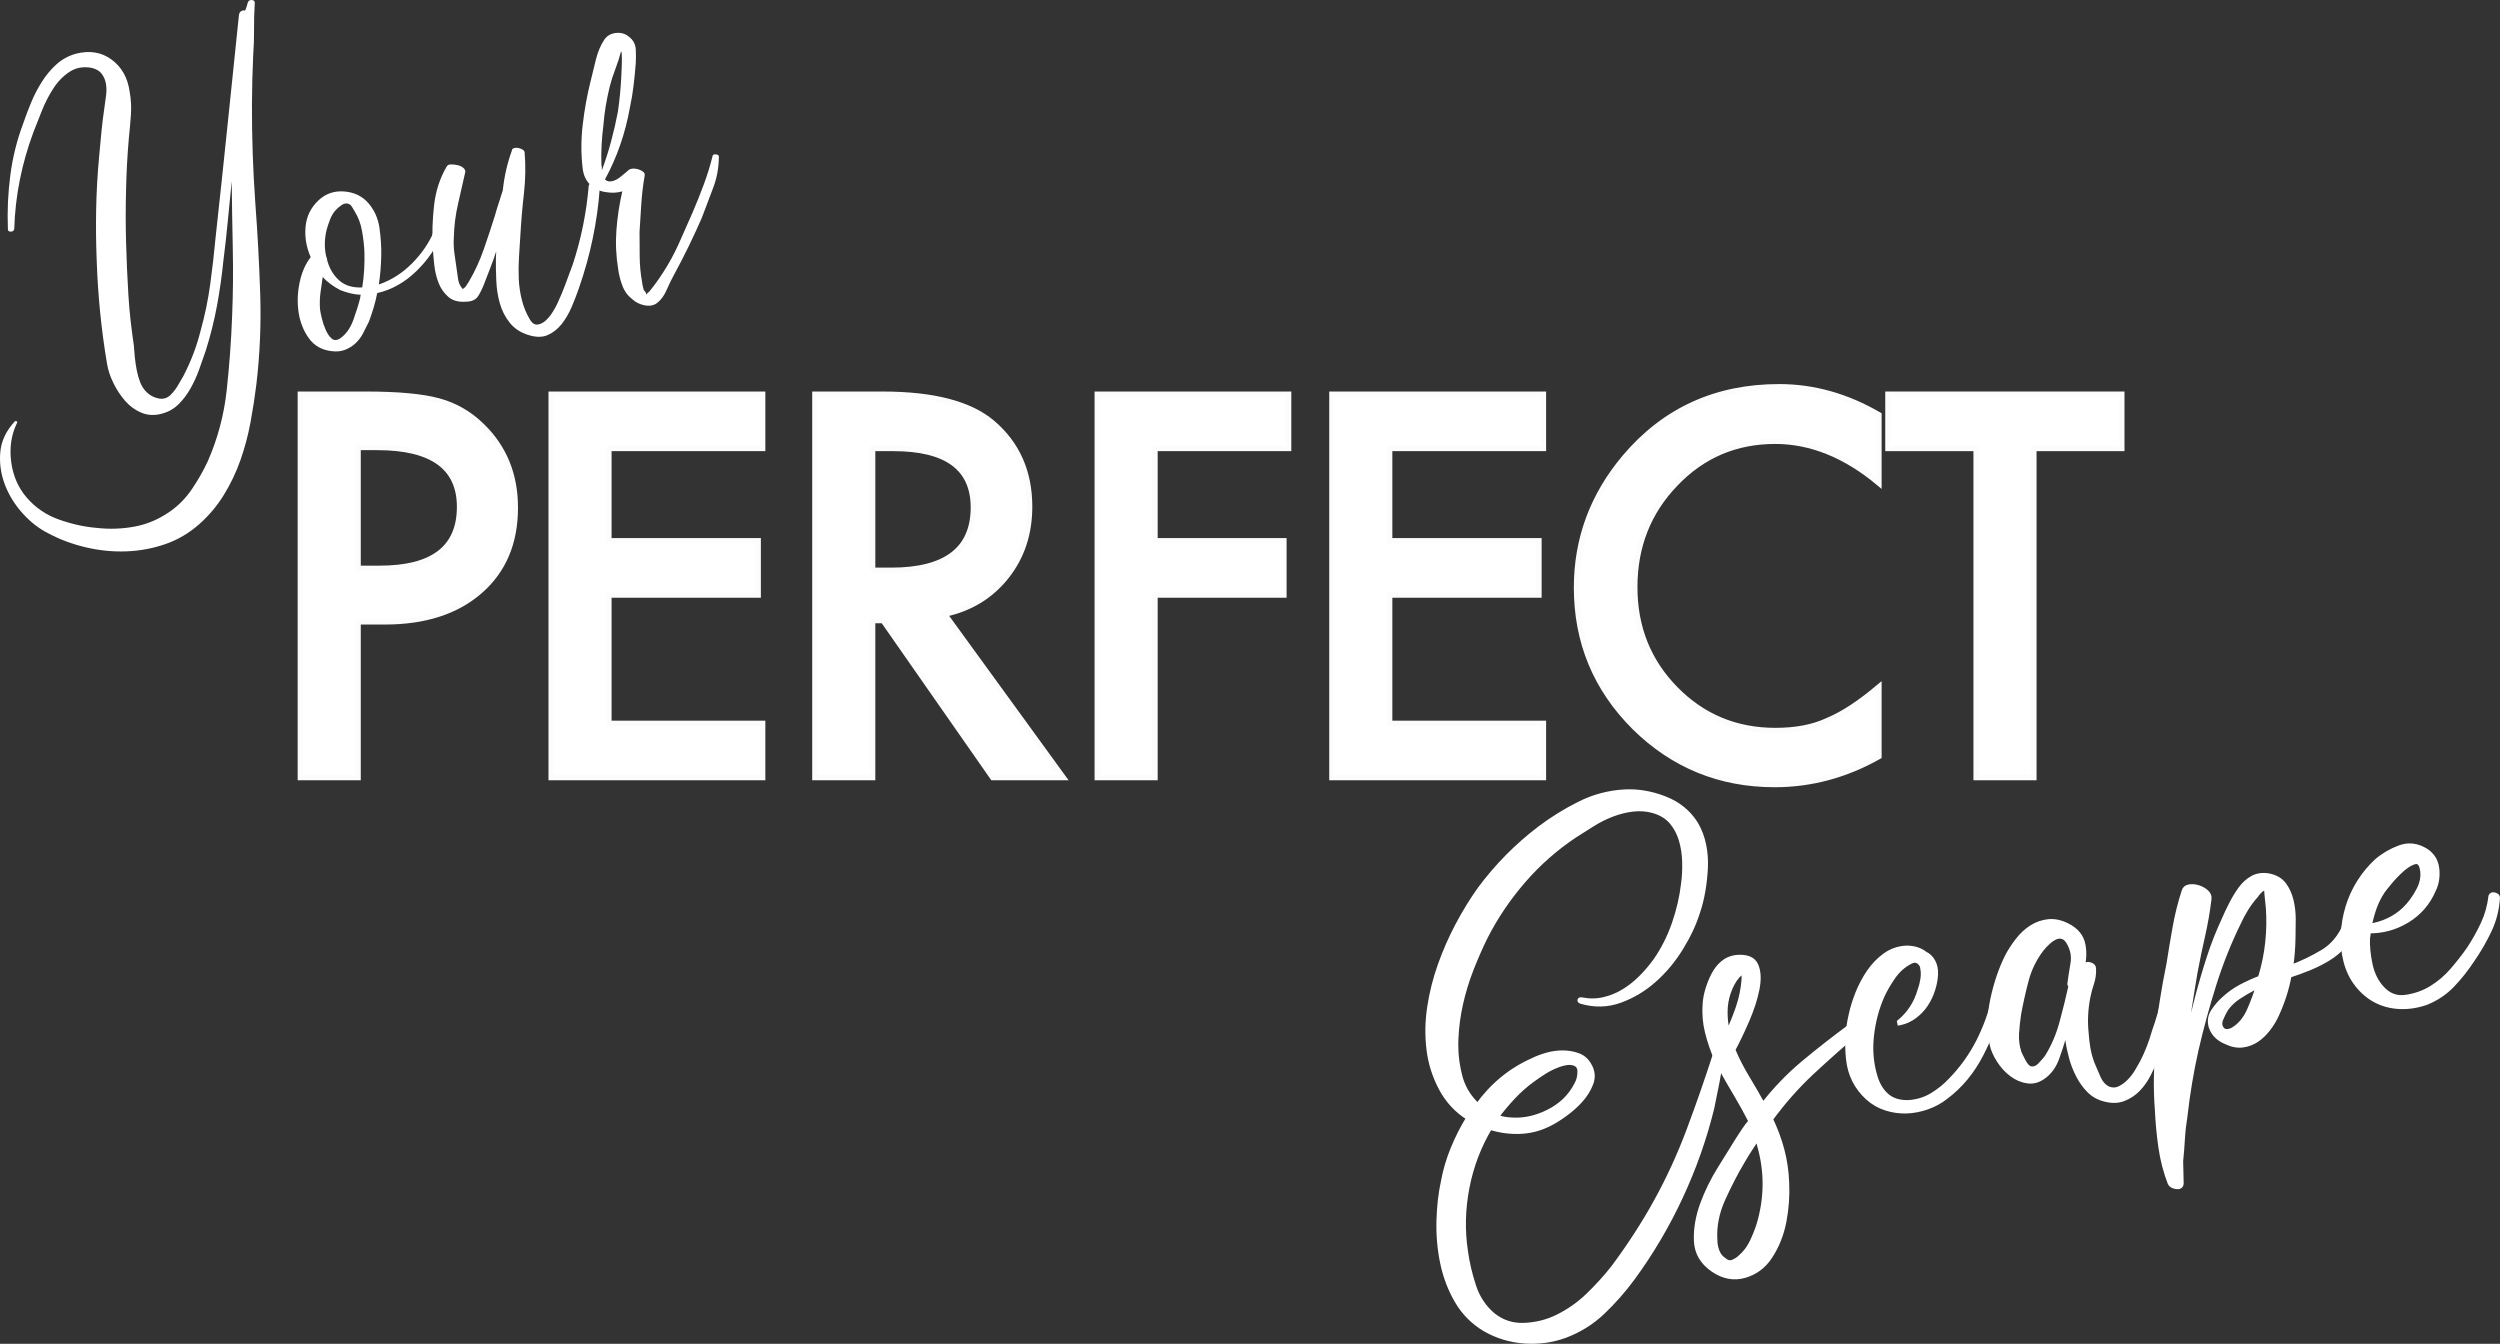<?xml version="1.0" encoding="utf-8"?>
<!-- Generator: Adobe Illustrator 16.0.0, SVG Export Plug-In . SVG Version: 6.00 Build 0)  -->
<!DOCTYPE svg PUBLIC "-//W3C//DTD SVG 1.1//EN" "http://www.w3.org/Graphics/SVG/1.1/DTD/svg11.dtd">
<svg version="1.1" id="Layer_1" xmlns="http://www.w3.org/2000/svg" xmlns:xlink="http://www.w3.org/1999/xlink" x="0px" y="0px"
	 width="477.521px" height="256.676px" viewBox="-112.67 -311.897 477.521 256.676"
	 enable-background="new -112.67 -311.897 477.521 256.676" xml:space="preserve">
<rect x="-112.67" y="-311.897" width="477.521" height="256.676" fill="#333333" stroke="none"/>
<g enable-background="new    ">
	<path fill="#FFFFFF" d="M-65.361-311.339c0.109-0.4,0.371-0.584,0.787-0.555c0.415,0.033,0.604,0.238,0.563,0.619
		c-0.104,1.733-0.148,3.41-0.135,5.034c0.015,1.625-0.04,3.269-0.163,4.932c-0.073,1.575-0.131,3.146-0.17,4.711
		c-0.04,1.566-0.062,3.126-0.066,4.682c-0.021,6.225,0.193,12.493,0.642,18.808c0.431,5.727,0.742,11.487,0.933,17.28
		c0.191,5.795-0.052,11.563-0.726,17.305c-0.292,2.378-0.664,4.795-1.117,7.255c-0.455,2.46-1.091,4.861-1.91,7.201
		c-0.821,2.341-1.877,4.563-3.172,6.669c-1.294,2.104-2.859,3.972-4.693,5.598c-1.954,1.736-4.129,3.015-6.523,3.839
		c-2.396,0.825-4.876,1.283-7.439,1.377c-2.565,0.094-5.136-0.161-7.711-0.767c-2.578-0.605-4.955-1.489-7.133-2.651
		c-1.808-0.897-3.468-2.187-4.979-3.87c-1.512-1.683-2.644-3.529-3.395-5.539c-0.75-2.007-1.033-4.056-0.846-6.145
		c0.188-2.089,1.102-4.03,2.743-5.826c0.117-0.106,0.242-0.125,0.374-0.05c0.132,0.073,0.148,0.198,0.051,0.374
		c-1.075,2.228-1.438,4.681-1.09,7.357c0.348,2.679,1.347,4.97,2.994,6.874c1.647,1.903,3.686,3.29,6.115,4.16
		c2.428,0.869,4.854,1.405,7.283,1.609c2.443,0.271,4.861,0.183,7.252-0.27c2.389-0.451,4.633-1.418,6.732-2.899
		c1.607-1.12,3-2.55,4.176-4.287c1.176-1.738,2.178-3.501,3.005-5.289c1.894-4.31,3.097-8.831,3.612-13.567
		c0.514-4.734,0.857-9.419,1.03-14.06c0.181-4.343,0.225-8.649,0.132-12.917c-0.093-4.266-0.162-8.577-0.207-12.933
		c-0.253,2.515-0.502,5.046-0.744,7.595c-0.244,2.549-0.526,5.09-0.848,7.622c-0.293,2.897-0.704,5.771-1.232,8.621
		c-0.527,2.852-1.242,5.699-2.143,8.543c-0.365,1.066-0.775,2.237-1.229,3.512c-0.455,1.276-1.002,2.486-1.642,3.628
		c-0.641,1.143-1.392,2.152-2.256,3.023c-0.865,0.873-1.914,1.483-3.148,1.831c-1.439,0.406-2.769,0.356-3.984-0.152
		c-1.217-0.506-2.264-1.267-3.141-2.278c-0.879-1.011-1.625-2.152-2.242-3.421c-0.618-1.269-1.023-2.505-1.214-3.71
		c-0.547-3.25-0.982-6.496-1.303-9.737c-0.323-3.241-0.542-6.509-0.657-9.808c-0.136-3.366-0.171-6.706-0.105-10.019
		c0.064-3.312,0.253-6.641,0.568-9.987c0.143-1.595,0.289-3.172,0.441-4.733c0.152-1.559,0.344-3.112,0.574-4.658
		c0.099-0.694,0.202-1.446,0.308-2.252s0.096-1.563-0.029-2.269c-0.125-0.703-0.395-1.331-0.808-1.881
		c-0.416-0.548-1.058-0.923-1.928-1.122c-1.564-0.298-2.957-0.054-4.178,0.734c-1.221,0.79-2.27,1.862-3.145,3.219
		c-0.877,1.357-1.615,2.807-2.217,4.345c-0.603,1.542-1.121,2.854-1.555,3.937c-2.271,6.12-3.496,12.275-3.673,18.47
		c-0.041,0.382-0.265,0.573-0.669,0.577c-0.407,0.003-0.591-0.185-0.55-0.567c-0.135-3.365,0.018-6.758,0.46-10.178
		c0.441-3.417,1.256-6.701,2.44-9.849c0.444-1.309,0.952-2.657,1.525-4.04c0.571-1.382,1.254-2.703,2.047-3.963
		c0.791-1.26,1.718-2.373,2.777-3.337c1.061-0.966,2.311-1.651,3.751-2.057c2.623-0.667,4.896-0.289,6.814,1.131
		c1.917,1.421,3.063,3.448,3.437,6.081c0.268,1.479,0.351,2.953,0.249,4.426c-0.103,1.473-0.235,2.972-0.396,4.499
		c-0.296,3.414-0.473,6.723-0.532,9.921c-0.091,3.356-0.089,6.707,0.003,10.047c0.092,3.344,0.239,6.688,0.444,10.035
		c0.101,1.675,0.24,3.283,0.417,4.824c0.175,1.542,0.384,3.13,0.622,4.765c0.036,0.656,0.099,1.399,0.184,2.226
		c0.084,0.827,0.204,1.646,0.359,2.452c0.153,0.809,0.37,1.58,0.652,2.314c0.28,0.735,0.68,1.363,1.197,1.882
		c0.624,0.64,1.388,1.053,2.293,1.242c0.903,0.188,1.675-0.03,2.314-0.653c0.521-0.517,0.97-1.088,1.35-1.713
		c0.379-0.625,0.739-1.245,1.084-1.861c1.487-2.862,2.594-5.765,3.317-8.709c0.812-2.893,1.424-5.842,1.836-8.846
		c0.41-3.002,0.754-5.986,1.027-8.951c0.787-7.178,1.542-14.276,2.266-21.292c0.723-7.014,1.453-14.068,2.191-21.16
		c0.041-0.381,0.188-0.646,0.443-0.791c0.254-0.145,0.505-0.18,0.749-0.101C-65.579-310.536-65.422-311.024-65.361-311.339z"/>
	<path fill="#FFFFFF" d="M-29.822-267.623c0.06-0.312,0.35-0.394,0.874-0.247c0.522,0.149,0.744,0.346,0.666,0.59
		c-0.979,2.571-2.584,4.947-4.816,7.132c-2.234,2.185-4.742,3.596-7.522,4.232c-0.179,0.939-0.404,1.854-0.67,2.742
		c-0.268,0.892-0.569,1.791-0.904,2.699c-0.376,0.771-0.754,1.527-1.139,2.264c-0.384,0.739-0.871,1.375-1.459,1.91
		c-0.59,0.539-1.251,0.946-1.985,1.228c-0.736,0.281-1.562,0.367-2.482,0.255c-1.906-0.2-3.379-1.026-4.417-2.473
		c-1.036-1.446-1.692-3.112-1.965-4.998c-0.271-1.884-0.199-3.792,0.217-5.724c0.419-1.932,1.118-3.516,2.101-4.757
		c-0.836-1.91-1.162-3.854-0.979-5.832c0.182-1.974,1.004-3.651,2.468-5.026c1.345-1.268,2.961-1.834,4.85-1.702
		c1.888,0.134,3.422,0.85,4.603,2.144c1.199,1.365,1.93,2.972,2.193,4.822c0.262,1.853,0.376,3.633,0.342,5.345
		c-0.047,1.938-0.199,3.759-0.459,5.458c2.36-0.812,4.464-2.147,6.311-4C-32.151-263.412-30.759-265.432-29.822-267.623z
		 M-43.839-255.118c-0.038-0.137-0.01-0.292,0.09-0.47c-0.676-0.031-1.331-0.124-1.967-0.277c-0.636-0.154-1.285-0.359-1.949-0.616
		c-1.3-0.669-2.422-1.499-3.368-2.492c-0.159,1.008-0.304,2.012-0.429,3.008c-0.126,0.998-0.156,2.006-0.091,3.023
		c0.028,0.363,0.136,0.944,0.325,1.741c0.187,0.799,0.439,1.561,0.755,2.285c0.315,0.725,0.696,1.285,1.14,1.678
		s0.979,0.389,1.607-0.011c1.118-0.758,1.967-1.942,2.552-3.551C-44.593-252.408-44.146-253.847-43.839-255.118z M-48.539-271.78
		c-0.452,0.499-0.806,1.079-1.063,1.743c-0.256,0.666-0.479,1.321-0.666,1.966c-0.447,1.83-0.474,3.574-0.076,5.239
		c0.125,0.187,0.164,0.325,0.115,0.412c0.377,1.597,1.119,2.923,2.232,3.977c1.112,1.058,2.616,1.538,4.517,1.447
		c0.35-2.17,0.489-4.43,0.419-6.781c-0.055-1.241-0.207-2.567-0.456-3.98c-0.25-1.409-0.711-2.647-1.383-3.718
		c-0.146-0.254-0.322-0.556-0.532-0.904c-0.209-0.347-0.472-0.551-0.783-0.613c-0.402-0.108-0.817-0.009-1.249,0.296
		C-47.897-272.387-48.255-272.083-48.539-271.78z"/>
	<path fill="#FFFFFF" d="M-0.215-276.419c0.04-0.38,0.396-0.5,1.065-0.356c0.669,0.146,1.018,0.399,1.047,0.76
		c-0.463,6.497-1.8,12.907-4.013,19.231c-0.366,1.065-0.815,2.229-1.348,3.489c-0.532,1.261-1.183,2.37-1.948,3.325
		c-0.768,0.958-1.662,1.654-2.688,2.091c-1.023,0.438-2.269,0.417-3.734-0.057c-1.467-0.475-2.631-1.257-3.494-2.346
		c-0.861-1.09-1.486-2.319-1.873-3.691c-0.387-1.371-0.613-2.825-0.676-4.362c-0.063-1.537-0.089-2.936-0.074-4.198
		c0.01-0.225,0.021-0.451,0.031-0.675c0.01-0.225,0.021-0.451,0.032-0.676c-0.317,0.979-0.667,1.966-1.052,2.963
		c-0.386,0.997-0.771,1.994-1.155,2.99c-0.337,0.911-0.729,1.743-1.184,2.499c-0.452,0.758-1.231,1.144-2.337,1.158
		c-1.449,0.115-2.592-0.192-3.425-0.921c-0.833-0.726-1.458-1.624-1.87-2.692c-0.412-1.067-0.685-2.23-0.817-3.489
		c-0.132-1.257-0.231-2.396-0.297-3.414c-0.127-2.554-0.039-5.189,0.269-7.904c0.307-2.713,1.109-5.179,2.41-7.398
		c0.147-0.264,0.424-0.397,0.831-0.401c0.404-0.004,0.826,0.045,1.261,0.144c0.435,0.1,0.8,0.274,1.093,0.525
		c0.292,0.25,0.409,0.534,0.349,0.845c-0.457,2.055-0.918,4.09-1.385,6.109c-0.469,2.02-0.729,4.112-0.784,6.273
		c-0.073,1.058-0.032,2.119,0.121,3.186c0.151,1.068,0.306,2.135,0.459,3.202c0.067,0.501,0.143,1.034,0.229,1.601
		c0.086,0.569,0.255,1.039,0.51,1.412c0.252,0.373,0.391,0.538,0.416,0.493c0.024-0.043,0.188-0.182,0.493-0.417
		c0.099-0.174,0.201-0.333,0.31-0.476c0.108-0.141,0.211-0.299,0.311-0.477c1.151-1.953,2.104-4.016,2.861-6.192
		c0.756-2.173,1.464-4.316,2.128-6.429c0.218-0.801,0.457-1.59,0.72-2.369c0.261-0.777,0.525-1.609,0.793-2.5
		c0.283-2.669,0.865-5.202,1.743-7.598c0.01-0.225,0.152-0.376,0.428-0.454c0.272-0.077,0.55-0.082,0.828-0.013
		c0.279,0.07,0.528,0.167,0.749,0.289c0.219,0.124,0.358,0.288,0.416,0.494c0.216,2.604,0.17,5.264-0.137,7.978
		c-0.308,2.715-0.534,5.388-0.68,8.02c-0.082,1.282-0.168,2.621-0.256,4.014c-0.088,1.396-0.102,2.787-0.043,4.176
		c0.059,1.391,0.26,2.758,0.603,4.105c0.342,1.347,0.859,2.589,1.551,3.727c0.419,0.697,0.911,1.002,1.479,0.915
		c0.567-0.085,1.1-0.365,1.596-0.838c0.494-0.473,0.944-1.044,1.35-1.713c0.402-0.669,0.693-1.212,0.871-1.634
		c0.552-1.191,1.048-2.385,1.486-3.584c0.44-1.195,0.892-2.415,1.355-3.657C-1.688-266.157-0.664-271.184-0.215-276.419z"/>
	<path fill="#FFFFFF" d="M23.467-282.211c0.098-0.176,0.321-0.239,0.669-0.188s0.515,0.188,0.505,0.412
		c-0.009,2.076-0.372,4.065-1.092,5.972c-0.722,1.907-1.442,3.812-2.163,5.717c-1.616,3.715-3.375,7.32-5.275,10.815
		c-0.443,0.792-0.936,1.802-1.479,3.026c-0.542,1.228-1.255,2.114-2.137,2.658c-0.647,0.331-1.389,0.392-2.225,0.183
		c-0.837-0.208-1.504-0.537-2.001-0.99c-0.937-0.697-1.606-1.564-2.01-2.598c-0.402-1.033-0.682-2.084-0.833-3.151
		c-0.424-2.546-0.541-5.066-0.357-7.561c0.185-2.496,0.56-4.97,1.126-7.425c-0.961,0.271-1.944,0.326-2.95,0.167
		c-1.303-0.15-2.362-0.628-3.182-1.435c-0.818-0.805-1.3-1.854-1.442-3.146c-0.323-2.722-0.317-5.519,0.021-8.39
		c0.337-2.871,0.838-5.623,1.503-8.252c0.308-1.27,0.643-2.642,1.005-4.114c0.361-1.473,0.906-2.755,1.635-3.849
		c0.529-0.741,1.284-1.157,2.258-1.248c0.974-0.089,1.807,0.175,2.5,0.793c0.761,0.602,1.17,1.392,1.225,2.375
		c0.056,0.984,0.052,1.894-0.009,2.724c-0.113,1.439-0.252,2.847-0.418,4.227s-0.394,2.739-0.681,4.079
		c-0.889,4.988-2.48,9.582-4.773,13.782c0.303,0.286,0.635,0.415,0.996,0.385c0.588-0.017,1.215-0.287,1.883-0.808
		c0.666-0.522,1.235-0.996,1.707-1.425c0.187-0.126,0.444-0.199,0.771-0.218c0.328-0.019,0.676,0.031,1.041,0.149
		c0.367,0.119,0.67,0.275,0.909,0.467c0.238,0.192,0.329,0.445,0.269,0.756c-0.31,1.791-0.523,3.59-0.641,5.401
		c-0.119,1.81-0.23,3.581-0.334,5.312c-0.006,1.557,0.004,3.164,0.028,4.823c0.023,1.659,0.179,3.263,0.468,4.809
		c0.028,0.363,0.13,0.852,0.304,1.469c0.106,0.12,0.219,0.253,0.337,0.405c0.115,0.153,0.158,0.307,0.131,0.463
		c0.117-0.106,0.218-0.209,0.301-0.308c0.084-0.096,0.159-0.157,0.229-0.176c0.884-1.061,1.763-2.272,2.64-3.631
		c1.189-1.815,2.227-3.718,3.108-5.707c0.884-1.987,1.753-3.954,2.611-5.9c0.759-1.768,1.475-3.561,2.146-5.379
		C22.461-278.559,23.021-280.381,23.467-282.211z M2.598-288.094c-0.351,2.69-0.482,5.244-0.393,7.661
		c0.077,0.275,0.104,0.638,0.085,1.086c0.67-1.816,1.259-3.667,1.765-5.55c0.505-1.88,0.938-3.761,1.296-5.64
		c0.33-2.238,0.553-4.597,0.67-7.072c0.031-0.675,0.059-1.367,0.08-2.077c0.022-0.709,0.014-1.392-0.022-2.048l-0.116-0.411
		c-0.278,1.115-0.641,2.254-1.09,3.417c-0.449,1.164-0.813,2.302-1.091,3.417C3.167-292.769,2.771-290.364,2.598-288.094z"/>
</g>
<g enable-background="new    ">
	<path fill="#FFFFFF" stroke="#FFFFFF" stroke-miterlimit="10" d="M170.991-58.062c-2.248-1.346-4.02-3.131-5.315-5.356
		c-1.298-2.225-2.217-4.643-2.762-7.252s-0.782-5.281-0.71-8.02c0.07-2.736,0.359-5.254,0.862-7.554
		c0.388-2.123,1.009-4.219,1.864-6.288c0.853-2.068,1.845-4.015,2.978-5.84c-2.264-1.417-4.018-3.302-5.264-5.65
		c-1.247-2.35-2.025-4.813-2.338-7.397c-0.327-2.654-0.285-5.347,0.128-8.081c0.412-2.732,1.084-5.405,2.014-8.021
		c0.928-2.614,2.044-5.152,3.344-7.619c1.301-2.464,2.71-4.763,4.232-6.895c3.244-4.382,7.053-8.239,11.425-11.574
		c2.352-1.776,4.878-3.345,7.582-4.703s5.551-2.122,8.541-2.292c2.538-0.15,5.106,0.276,7.698,1.284
		c2.594,1.011,4.574,2.619,5.943,4.829c0.707,1.214,1.208,2.527,1.503,3.94c0.295,1.414,0.408,2.865,0.342,4.354
		c-0.068,1.488-0.229,2.979-0.485,4.468c-0.256,1.492-0.598,2.848-1.022,4.072c-0.679,2.182-1.737,4.445-3.177,6.788
		s-3.133,4.38-5.078,6.107c-1.946,1.731-4.113,3.034-6.5,3.91c-2.39,0.878-4.872,0.942-7.448,0.193
		c-0.16-0.04-0.23-0.104-0.208-0.184c0.021-0.079,0.11-0.099,0.272-0.057c1.496,0.294,2.931,0.278,4.3-0.047
		c1.369-0.322,2.658-0.856,3.864-1.601c1.206-0.742,2.324-1.638,3.353-2.685c1.029-1.047,1.953-2.147,2.771-3.302
		c1.447-2.117,2.607-4.438,3.48-6.967c0.871-2.524,1.455-5.068,1.754-7.625c0.178-1.323,0.245-2.719,0.205-4.185
		c-0.042-1.465-0.256-2.856-0.645-4.175s-1.01-2.475-1.859-3.47c-0.852-0.994-2.04-1.71-3.568-2.148
		c-1.28-0.337-2.584-0.425-3.911-0.261c-1.327,0.163-2.639,0.494-3.934,0.99c-1.296,0.499-2.529,1.115-3.698,1.851
		c-1.17,0.736-2.29,1.442-3.357,2.119c-3.653,2.426-6.93,5.303-9.826,8.631c-2.898,3.327-5.341,6.938-7.325,10.831
		c-0.956,1.94-1.854,3.98-2.692,6.121c-0.84,2.143-1.515,4.344-2.025,6.604c-0.511,2.263-0.811,4.537-0.9,6.825
		c-0.09,2.287,0.12,4.476,0.632,6.561c0.5,2.393,1.685,4.453,3.559,6.178c2.813-3.915,6.331-6.804,10.556-8.669
		c0.751-0.385,1.645-0.722,2.682-1.015c1.034-0.29,2.064-0.431,3.089-0.418c1.023,0.014,1.986,0.192,2.891,0.531
		c0.902,0.342,1.604,0.99,2.107,1.942c0.604,1.085,0.686,2.202,0.245,3.353c-0.44,1.151-1.108,2.216-1.998,3.197
		c-0.893,0.979-1.898,1.869-3.017,2.671c-1.12,0.8-2.09,1.4-2.914,1.8c-1.779,0.9-3.645,1.384-5.597,1.451s-3.86-0.196-5.723-0.791
		c-2.135,3.548-3.602,7.389-4.401,11.526s-0.892,8.223-0.278,12.253c0.293,2.133,0.809,4.33,1.548,6.597
		c0.737,2.267,1.976,4.125,3.716,5.577c1.725,1.379,3.713,2.022,5.963,1.932c2.25-0.092,4.335-0.604,6.26-1.533
		c2.197-1.064,4.178-2.442,5.943-4.134c1.764-1.691,3.394-3.487,4.889-5.388c3.128-4.209,5.846-8.404,8.148-12.591
		c2.416-4.362,4.534-8.982,6.352-13.862c1.818-4.877,3.483-9.67,4.997-14.372c0.115-0.175,0.313-0.216,0.599-0.125
		c0.283,0.092,0.403,0.218,0.362,0.377c-0.133,1.542-0.381,3.257-0.741,5.147c-0.362,1.89-0.697,3.549-1.003,4.974
		c-1.434,5.821-3.431,11.476-5.989,16.961c-2.561,5.489-5.605,10.645-9.137,15.465c-1.71,2.323-3.604,4.476-5.685,6.462
		c-2.082,1.983-4.49,3.49-7.226,4.515c-2.463,0.892-5.036,1.239-7.724,1.046C175.813-55.969,173.311-56.731,170.991-58.062z
		 M184.854-108.49c-0.911,0.344-1.769,0.767-2.57,1.274c-0.801,0.508-1.562,1.026-2.284,1.556c-1.314,0.955-2.542,2.044-3.687,3.264
		c-1.145,1.224-2.219,2.506-3.224,3.85c0.744,0.3,1.499,0.481,2.271,0.548c2.559,0.299,5.105-0.176,7.644-1.426
		c2.536-1.247,4.392-3.053,5.562-5.415c0.386-0.685,0.575-1.499,0.567-2.444c-0.009-0.942-0.521-1.497-1.538-1.664
		c-0.394-0.068-0.861-0.047-1.404,0.066C185.647-108.769,185.202-108.636,184.854-108.49z"/>
	<path fill="#FFFFFF" stroke="#FFFFFF" stroke-miterlimit="10" d="M240.636-115.709c0.259-0.205,0.645-0.172,1.155,0.099
		c0.511,0.273,0.635,0.511,0.376,0.716c-3.085,2.61-6.037,5.23-8.853,7.86c-2.817,2.631-5.431,5.597-7.843,8.897
		c0.931,1.924,1.663,3.89,2.195,5.896c0.533,2.006,0.836,4.099,0.913,6.275c0.121,2.396-0.052,4.831-0.516,7.311
		c-0.466,2.479-1.358,4.727-2.677,6.742c-1.205,1.839-2.824,3.046-4.859,3.623c-2.035,0.576-4.023,0.195-5.967-1.137
		c-2.028-1.392-3.089-3.212-3.181-5.461c-0.091-2.251,0.295-4.563,1.161-6.937s1.994-4.671,3.383-6.889
		c1.391-2.219,2.535-4.063,3.438-5.539c0.4-0.612,0.788-1.203,1.161-1.774c0.372-0.568,0.803-1.131,1.292-1.688
		c-0.9-1.777-1.845-3.489-2.83-5.138c-0.987-1.646-1.968-3.351-2.94-5.116l-0.108,0.023c-0.116,0.176-0.354,0.207-0.718,0.094
		s-0.496-0.294-0.396-0.542c0.197-0.495,0.34-0.901,0.426-1.224c-0.728-1.663-1.31-3.375-1.754-5.136
		c-0.441-1.76-0.591-3.563-0.447-5.408c0.051-0.843,0.22-1.747,0.51-2.716c0.29-0.968,0.663-1.896,1.121-2.786
		c0.456-0.889,1.037-1.635,1.745-2.236c0.706-0.601,1.538-0.963,2.495-1.088c2.002-0.191,3.258,0.304,3.77,1.482
		c0.51,1.179,0.581,2.696,0.213,4.55c-0.37,1.855-1.014,3.842-1.933,5.962c-0.918,2.12-1.814,3.991-2.686,5.608
		c0.755,1.81,1.652,3.568,2.69,5.281c1.037,1.712,2.042,3.45,3.017,5.213l0.131,0.086c2.327-2.982,4.875-5.63,7.644-7.949
		C234.532-111.069,237.49-113.389,240.636-115.709z M223.468-93.067c-0.151-0.723-0.302-1.258-0.449-1.607
		c-0.516,0.788-1.019,1.556-1.506,2.299c-0.487,0.745-0.953,1.504-1.396,2.277c-1.288,2.16-2.527,4.555-3.719,7.186
		c-1.189,2.631-1.701,5.252-1.535,7.864c-0.008,0.683,0.121,1.394,0.389,2.132s0.709,1.307,1.32,1.709
		c0.557,0.488,1.117,0.636,1.681,0.443c0.566-0.194,1.1-0.532,1.604-1.016c0.895-0.793,1.605-1.735,2.133-2.827
		c0.526-1.094,0.975-2.208,1.344-3.344C224.843-83.031,224.889-88.069,223.468-93.067z M217.321-114.359
		c0.785-1.676,1.47-3.369,2.06-5.08c0.587-1.712,0.953-3.489,1.098-5.335c0.024-0.609,0.006-1.059-0.055-1.35
		c-0.015-0.072-0.045-0.123-0.088-0.152c-0.045-0.027-0.081-0.113-0.111-0.26c-0.318,0.293-0.662,0.631-1.037,1.01
		c-0.733,0.834-1.335,1.943-1.801,3.326c-0.37,1.137-0.559,2.311-0.57,3.522c-0.013,1.213,0.111,2.435,0.369,3.667L217.321-114.359z
		"/>
	<path fill="#FFFFFF" stroke="#FFFFFF" stroke-miterlimit="10" d="M268.291-121.256c0.099-0.247,0.37-0.304,0.815-0.17
		c0.442,0.135,0.615,0.325,0.517,0.573c-0.815,3.348-2.094,6.733-3.836,10.159c-1.742,3.428-4.021,6.191-6.834,8.291
		c-1.039,0.823-2.209,1.464-3.512,1.923c-1.305,0.462-2.612,0.717-3.926,0.764s-2.619-0.134-3.913-0.545
		c-1.297-0.41-2.456-1.074-3.48-1.996c-2.15-1.971-3.379-4.418-3.688-7.341c-0.307-2.923-0.14-5.737,0.507-8.444
		c0.265-1.265,0.681-2.618,1.25-4.062c0.567-1.44,1.287-2.802,2.155-4.08c0.867-1.276,1.893-2.341,3.076-3.194
		c1.184-0.852,2.521-1.32,4.018-1.406c1.437,0.004,2.609,0.363,3.516,1.082c0.67,0.313,1.19,0.811,1.559,1.489
		c0.369,0.68,0.535,1.477,0.499,2.392c-0.035,0.915-0.214,1.88-0.531,2.891c-0.317,1.014-0.765,1.957-1.337,2.831
		c-0.574,0.877-1.287,1.63-2.138,2.261c-0.852,0.633-1.748,1.046-2.689,1.243l-0.108,0.022l-0.023-0.109
		c1.933-1.611,3.243-3.663,3.934-6.152c0.241-0.654,0.417-1.353,0.527-2.096c0.109-0.741,0.09-1.474-0.062-2.199l-0.068-0.326
		c-0.605-1.081-1.412-1.33-2.424-0.742c-1.229,0.637-2.281,1.573-3.156,2.815s-1.599,2.489-2.168,3.742
		c-1.026,2.332-1.692,4.854-1.994,7.563c-0.305,2.711-0.083,5.312,0.664,7.802c0.492,1.638,1.266,2.895,2.318,3.771
		c1.052,0.878,2.441,1.287,4.17,1.229c1.639-0.116,3.13-0.578,4.476-1.389c1.343-0.809,2.539-1.777,3.59-2.905
		c2.115-2.18,3.86-4.605,5.232-7.273C266.597-115.513,267.617-118.315,268.291-121.256z"/>
	<path fill="#FFFFFF" stroke="#FFFFFF" stroke-miterlimit="10" d="M301.816-128.027c0.099-0.247,0.349-0.317,0.75-0.212
		c0.399,0.104,0.585,0.273,0.56,0.506c-0.312,6.116-1.642,12.066-3.988,17.85c-0.399,0.99-0.88,2.037-1.443,3.138
		c-0.564,1.102-1.236,2.054-2.013,2.858c-0.778,0.806-1.69,1.413-2.74,1.819c-1.049,0.409-2.215,0.445-3.494,0.106
		c-1.192-0.279-2.196-0.826-3.009-1.641c-0.813-0.813-1.503-1.766-2.071-2.857c-0.567-1.091-1.015-2.228-1.335-3.409
		c-0.323-1.18-0.554-2.284-0.692-3.315c-0.166-0.797-0.231-1.653-0.196-2.567c-0.069,0.395-0.186,0.738-0.351,1.037
		c-0.164,0.3-0.281,0.646-0.351,1.038c-0.354,1.208-0.78,2.507-1.284,3.897c-0.504,1.393-1.276,2.498-2.313,3.319
		c-1.039,0.823-2.104,1.159-3.193,1.007c-1.091-0.149-2.106-0.582-3.049-1.292s-1.752-1.6-2.43-2.67
		c-0.677-1.068-1.112-2.072-1.31-3.017c-0.56-2.679-0.515-5.545,0.135-8.592c0.649-3.046,1.587-5.795,2.816-8.247
		c0.542-1.019,1.202-2.025,1.979-3.021c0.774-0.993,1.646-1.8,2.614-2.418c0.967-0.616,2.023-0.99,3.171-1.115
		c1.146-0.127,2.353,0.133,3.622,0.774c1.69,0.857,2.681,2.069,2.971,3.634c0.288,1.567,0.186,3.158-0.309,4.772l0.842-0.856
		c0.188-0.189,0.484-0.214,0.893-0.072c0.407,0.142,0.604,0.366,0.594,0.67c0.051,0.974-0.075,1.907-0.379,2.803
		c-0.306,0.896-0.549,1.816-0.729,2.76c-0.431,2.285-0.535,4.5-0.314,6.646c0.066,1.046,0.18,2.043,0.341,2.991
		c0.159,0.951,0.418,1.918,0.775,2.901c0.312,0.768,0.715,1.704,1.211,2.811c0.495,1.106,1.194,1.832,2.098,2.171
		c0.729,0.228,1.417,0.179,2.068-0.148c0.65-0.323,1.257-0.772,1.818-1.344c0.562-0.57,1.038-1.182,1.433-1.83
		c0.393-0.65,0.726-1.23,0.998-1.739c0.972-1.866,1.76-3.886,2.367-6.054c0.765-2.125,1.377-4.275,1.829-6.451
		C301.161-123.559,301.53-125.772,301.816-128.027z M278.446-110.103c1.188-1.91,2.112-4.089,2.775-6.535
		c0.662-2.444,1.244-4.814,1.748-7.115c-0.146,0.031-0.232-0.025-0.263-0.171c0.178-1.323,0.376-2.632,0.599-3.927
		c0.221-1.293,0.015-2.555-0.62-3.783c-0.383-0.751-0.819-1.208-1.308-1.372c-0.487-0.163-0.975-0.137-1.458,0.078
		c-0.485,0.213-0.965,0.541-1.44,0.98c-0.475,0.439-0.893,0.886-1.252,1.339c-1.364,1.799-2.331,3.777-2.901,5.938
		c-0.569,2.161-1.049,4.303-1.438,6.425c-0.192,1.252-0.327,2.508-0.404,3.771c-0.076,1.265,0.086,2.497,0.489,3.699
		c0.146,0.349,0.41,0.878,0.786,1.594s0.775,1.182,1.199,1.395c0.728,0.228,1.404,0.029,2.031-0.594
		C277.615-109.002,278.102-109.576,278.446-110.103z"/>
	<path fill="#FFFFFF" stroke="#FFFFFF" stroke-miterlimit="10" d="M335.446-135.387c0.084-0.319,0.388-0.403,0.912-0.247
		c0.523,0.155,0.744,0.394,0.66,0.713c-0.468,1.384-1.13,2.562-1.985,3.534c-0.856,0.973-1.836,1.801-2.94,2.484
		c-1.105,0.686-2.303,1.295-3.59,1.827c-1.289,0.536-2.606,1.018-3.951,1.449c-0.251,1.34-0.571,2.615-0.959,3.83
		c-0.39,1.216-0.869,2.45-1.439,3.703c-0.414,0.92-0.947,1.807-1.6,2.66c-0.654,0.857-1.378,1.555-2.171,2.098
		c-0.794,0.545-1.688,0.884-2.682,1.015c-0.993,0.132-2.038-0.065-3.13-0.595c-1.486-0.598-2.446-1.568-2.878-2.916
		c-0.301-1.071-0.132-2.071,0.508-2.999c0.638-0.927,1.311-1.691,2.018-2.293c0.951-0.878,2.003-1.627,3.161-2.248
		c1.156-0.618,2.399-1.182,3.731-1.687c0.057-0.086,0.078-0.168,0.063-0.24c-0.016-0.07,0.006-0.151,0.063-0.24
		c0.62-2.096,1.046-4.226,1.274-6.392c0.229-2.165,0.269-4.327,0.12-6.491c-0.05-0.595-0.105-1.131-0.166-1.61
		c-0.062-0.479-0.11-0.979-0.144-1.502c-0.004-0.376-0.002-0.641,0.004-0.795c0.006-0.151-0.302-0.088-0.924,0.193
		c-0.462,0.323-0.864,0.748-1.209,1.273c-0.677,0.747-1.298,1.575-1.863,2.487s-1.056,1.828-1.469,2.745
		c-1.856,3.791-3.43,7.75-4.725,11.878c-1.293,4.127-2.416,8.257-3.369,12.387c-0.938,4.205-1.643,8.438-2.115,12.694
		c-0.233,1.41-0.393,2.821-0.477,4.239c-0.082,1.417-0.197,2.858-0.344,4.326c0.006,0.754,0.023,1.471,0.051,2.146
		c0.027,0.674,0.045,1.389,0.051,2.146c-0.055,0.464-0.377,0.645-0.965,0.541c-0.59-0.104-0.957-0.33-1.105-0.677
		c-0.831-2.172-1.417-4.433-1.756-6.781c-0.339-2.351-0.562-4.686-0.669-7.007c-0.179-2.306-0.24-4.601-0.188-6.881
		c0.055-2.279,0.151-4.529,0.292-6.754c0.168-2.454,0.439-4.874,0.81-7.26c0.373-2.384,0.804-4.761,1.291-7.132
		c0.357-2.268,0.745-4.581,1.161-6.937c0.416-2.354,0.991-4.668,1.729-6.939c0.126-0.48,0.465-0.759,1.016-0.837
		c0.552-0.075,1.11-0.022,1.679,0.161c0.566,0.185,1.061,0.459,1.477,0.826c0.417,0.366,0.599,0.782,0.545,1.248
		c-0.272,2.325-0.672,4.66-1.205,7.001c-0.532,2.343-1.014,4.654-1.443,6.938c-0.376,2.196-0.729,4.389-1.067,6.575
		c-0.337,2.189-0.657,4.375-0.958,6.553c-0.408,3.111-0.681,6.155-0.816,9.133c0.369-2.951,0.834-5.883,1.396-8.8
		c0.563-2.914,1.226-5.814,1.985-8.695c0.675-2.561,1.416-5.078,2.224-7.554c0.806-2.476,1.76-4.887,2.857-7.234
		c0.355-0.829,0.802-1.772,1.338-2.831c0.534-1.056,1.125-2.03,1.771-2.923c0.646-0.89,1.409-1.579,2.291-2.066
		c0.881-0.485,1.912-0.626,3.09-0.417c1.265,0.265,2.214,0.824,2.846,1.675c0.632,0.852,1.085,1.854,1.364,3.005
		c0.278,1.151,0.415,2.351,0.411,3.6c-0.005,1.25-0.016,2.369-0.037,3.354c-0.026,2.048-0.184,4.01-0.474,5.885
		c2.243-0.846,4.322-1.847,6.237-3.003C332.974-131.202,334.435-132.982,335.446-135.387z M314.011-115.258
		c1.27-0.792,2.265-2.004,2.985-3.629c0.72-1.625,1.298-3.201,1.735-4.73c-0.55,0.268-0.897,0.415-1.042,0.444
		c-0.955,0.503-1.896,1.06-2.828,1.669c-0.933,0.61-1.72,1.362-2.366,2.252c-0.287,0.439-0.608,1.074-0.964,1.903
		c-0.356,0.831-0.285,1.533,0.214,2.11c0.293,0.318,0.661,0.449,1.104,0.394C313.291-114.898,313.677-115.036,314.011-115.258z"/>
	<path fill="#FFFFFF" stroke="#FFFFFF" stroke-miterlimit="10" d="M363.147-140.716c0.1-0.248,0.331-0.314,0.695-0.202
		c0.364,0.113,0.531,0.286,0.505,0.519c-0.142,2.224-0.672,4.3-1.592,6.23c-0.921,1.934-1.99,3.782-3.209,5.549
		c-1.148,1.753-2.419,3.36-3.814,4.824c-1.396,1.464-3.072,2.589-5.024,3.374c-1.694,0.581-3.362,0.834-5.003,0.761
		c-1.643-0.072-3.142-0.46-4.497-1.16c-1.356-0.698-2.548-1.698-3.574-2.997c-1.026-1.298-1.759-2.811-2.195-4.534
		c-0.418-1.65-0.586-3.355-0.5-5.114c0.087-1.757,0.388-3.483,0.904-5.179c0.515-1.696,1.243-3.283,2.182-4.767
		c0.938-1.482,2.041-2.809,3.31-3.981c1.282-1.099,2.749-1.952,4.399-2.563c1.649-0.608,3.3-0.405,4.949,0.611
		c1.226,0.805,1.918,1.946,2.076,3.425c0.156,1.481-0.057,2.811-0.642,3.99c-1.068,2.492-2.745,4.431-5.026,5.814
		c-2.283,1.383-4.752,2.052-7.41,2c-0.024,0.611-0.078,1.076-0.162,1.396c-0.061,1.526,0.1,3.194,0.478,5.005
		c0.378,1.812,1.109,3.324,2.194,4.535c1.289,1.47,2.853,2.069,4.687,1.801c1.833-0.271,3.488-0.86,4.962-1.775
		c1.473-0.911,2.789-2.036,3.947-3.375c1.156-1.336,2.23-2.715,3.221-4.133c1.032-1.577,1.926-3.182,2.682-4.813
		C362.443-137.108,362.93-138.855,363.147-140.716z M342.319-141.587c-0.632,0.966-1.149,2.019-1.553,3.16
		c-0.404,1.145-0.71,2.304-0.918,3.481c2.711-0.414,4.98-1.494,6.812-3.236c1.007-0.966,1.905-2.193,2.691-3.682
		c0.785-1.486,0.991-2.947,0.617-4.384c-0.271-0.925-0.777-1.273-1.523-1.043c-0.745,0.231-1.534,0.717-2.361,1.457
		c-0.829,0.74-1.606,1.547-2.331,2.416C343.026-142.547,342.548-141.935,342.319-141.587z"/>
</g>
<g>
	<path fill="#FFFFFF" stroke="#FCFCFC" stroke-miterlimit="10" d="M-44.259-193.106v29.748h-11.055v-73.255h12.525
		c6.136,0,10.771,0.427,13.901,1.281c3.163,0.854,5.946,2.467,8.351,4.839c4.206,4.112,6.311,9.299,6.311,15.562
		c0,6.706-2.246,12.021-6.737,15.941c-4.492,3.923-10.549,5.884-18.172,5.884H-44.259z M-44.259-203.354h4.128
		c10.153,0,15.229-3.906,15.229-11.719c0-7.56-5.235-11.339-15.704-11.339h-3.653V-203.354z"/>
	<path fill="#FFFFFF" stroke="#FCFCFC" stroke-miterlimit="10" d="M33.018-226.224H3.648v17.603h28.515v10.391H3.648v24.481h29.369
		v10.391H-7.406v-73.255h40.424V-226.224z"/>
	<path fill="#FFFFFF" stroke="#FCFCFC" stroke-miterlimit="10" d="M67.782-194.577l22.68,31.219H76.939l-20.923-29.985h-1.993
		v29.985H42.969v-73.255h12.952c9.68,0,16.669,1.819,20.972,5.456c4.744,4.049,7.116,9.394,7.116,16.037
		c0,5.188-1.487,9.647-4.46,13.38C76.575-198.009,72.653-195.621,67.782-194.577z M54.023-202.976h3.511
		c10.47,0,15.705-4,15.705-12.003c0-7.496-5.094-11.245-15.277-11.245h-3.938V-202.976z"/>
	<path fill="#FFFFFF" stroke="#FCFCFC" stroke-miterlimit="10" d="M133.482-226.224h-25.525v17.603h24.624v10.391h-24.624v34.872
		H96.902v-73.255h36.58V-226.224z"/>
	<path fill="#FFFFFF" stroke="#FCFCFC" stroke-miterlimit="10" d="M182.149-226.224H152.78v17.603h28.515v10.391H152.78v24.481
		h29.369v10.391h-40.424v-73.255h40.424V-226.224z"/>
	<path fill="#FFFFFF" stroke="#FCFCFC" stroke-miterlimit="10" d="M246.235-232.676v13.095c-6.39-5.345-13-8.018-19.832-8.018
		c-7.528,0-13.87,2.704-19.025,8.113c-5.188,5.378-7.781,11.957-7.781,19.737c0,7.687,2.594,14.171,7.781,19.453
		s11.545,7.923,19.073,7.923c3.891,0,7.195-0.632,9.916-1.897c1.519-0.633,3.091-1.486,4.721-2.562
		c1.629-1.075,3.345-2.372,5.147-3.891v13.332c-6.326,3.575-12.969,5.361-19.927,5.361c-10.47,0-19.405-3.653-26.807-10.96
		c-7.37-7.369-11.055-16.257-11.055-26.664c0-9.33,3.084-17.649,9.252-24.956c7.591-8.951,17.412-13.427,29.464-13.427
		C233.741-238.037,240.099-236.25,246.235-232.676z"/>
	<path fill="#FFFFFF" stroke="#FCFCFC" stroke-miterlimit="10" d="M275.83-226.224v62.865h-11.055v-62.865h-16.844v-10.39h44.694
		v10.39H275.83z"/>
</g>
</svg>
